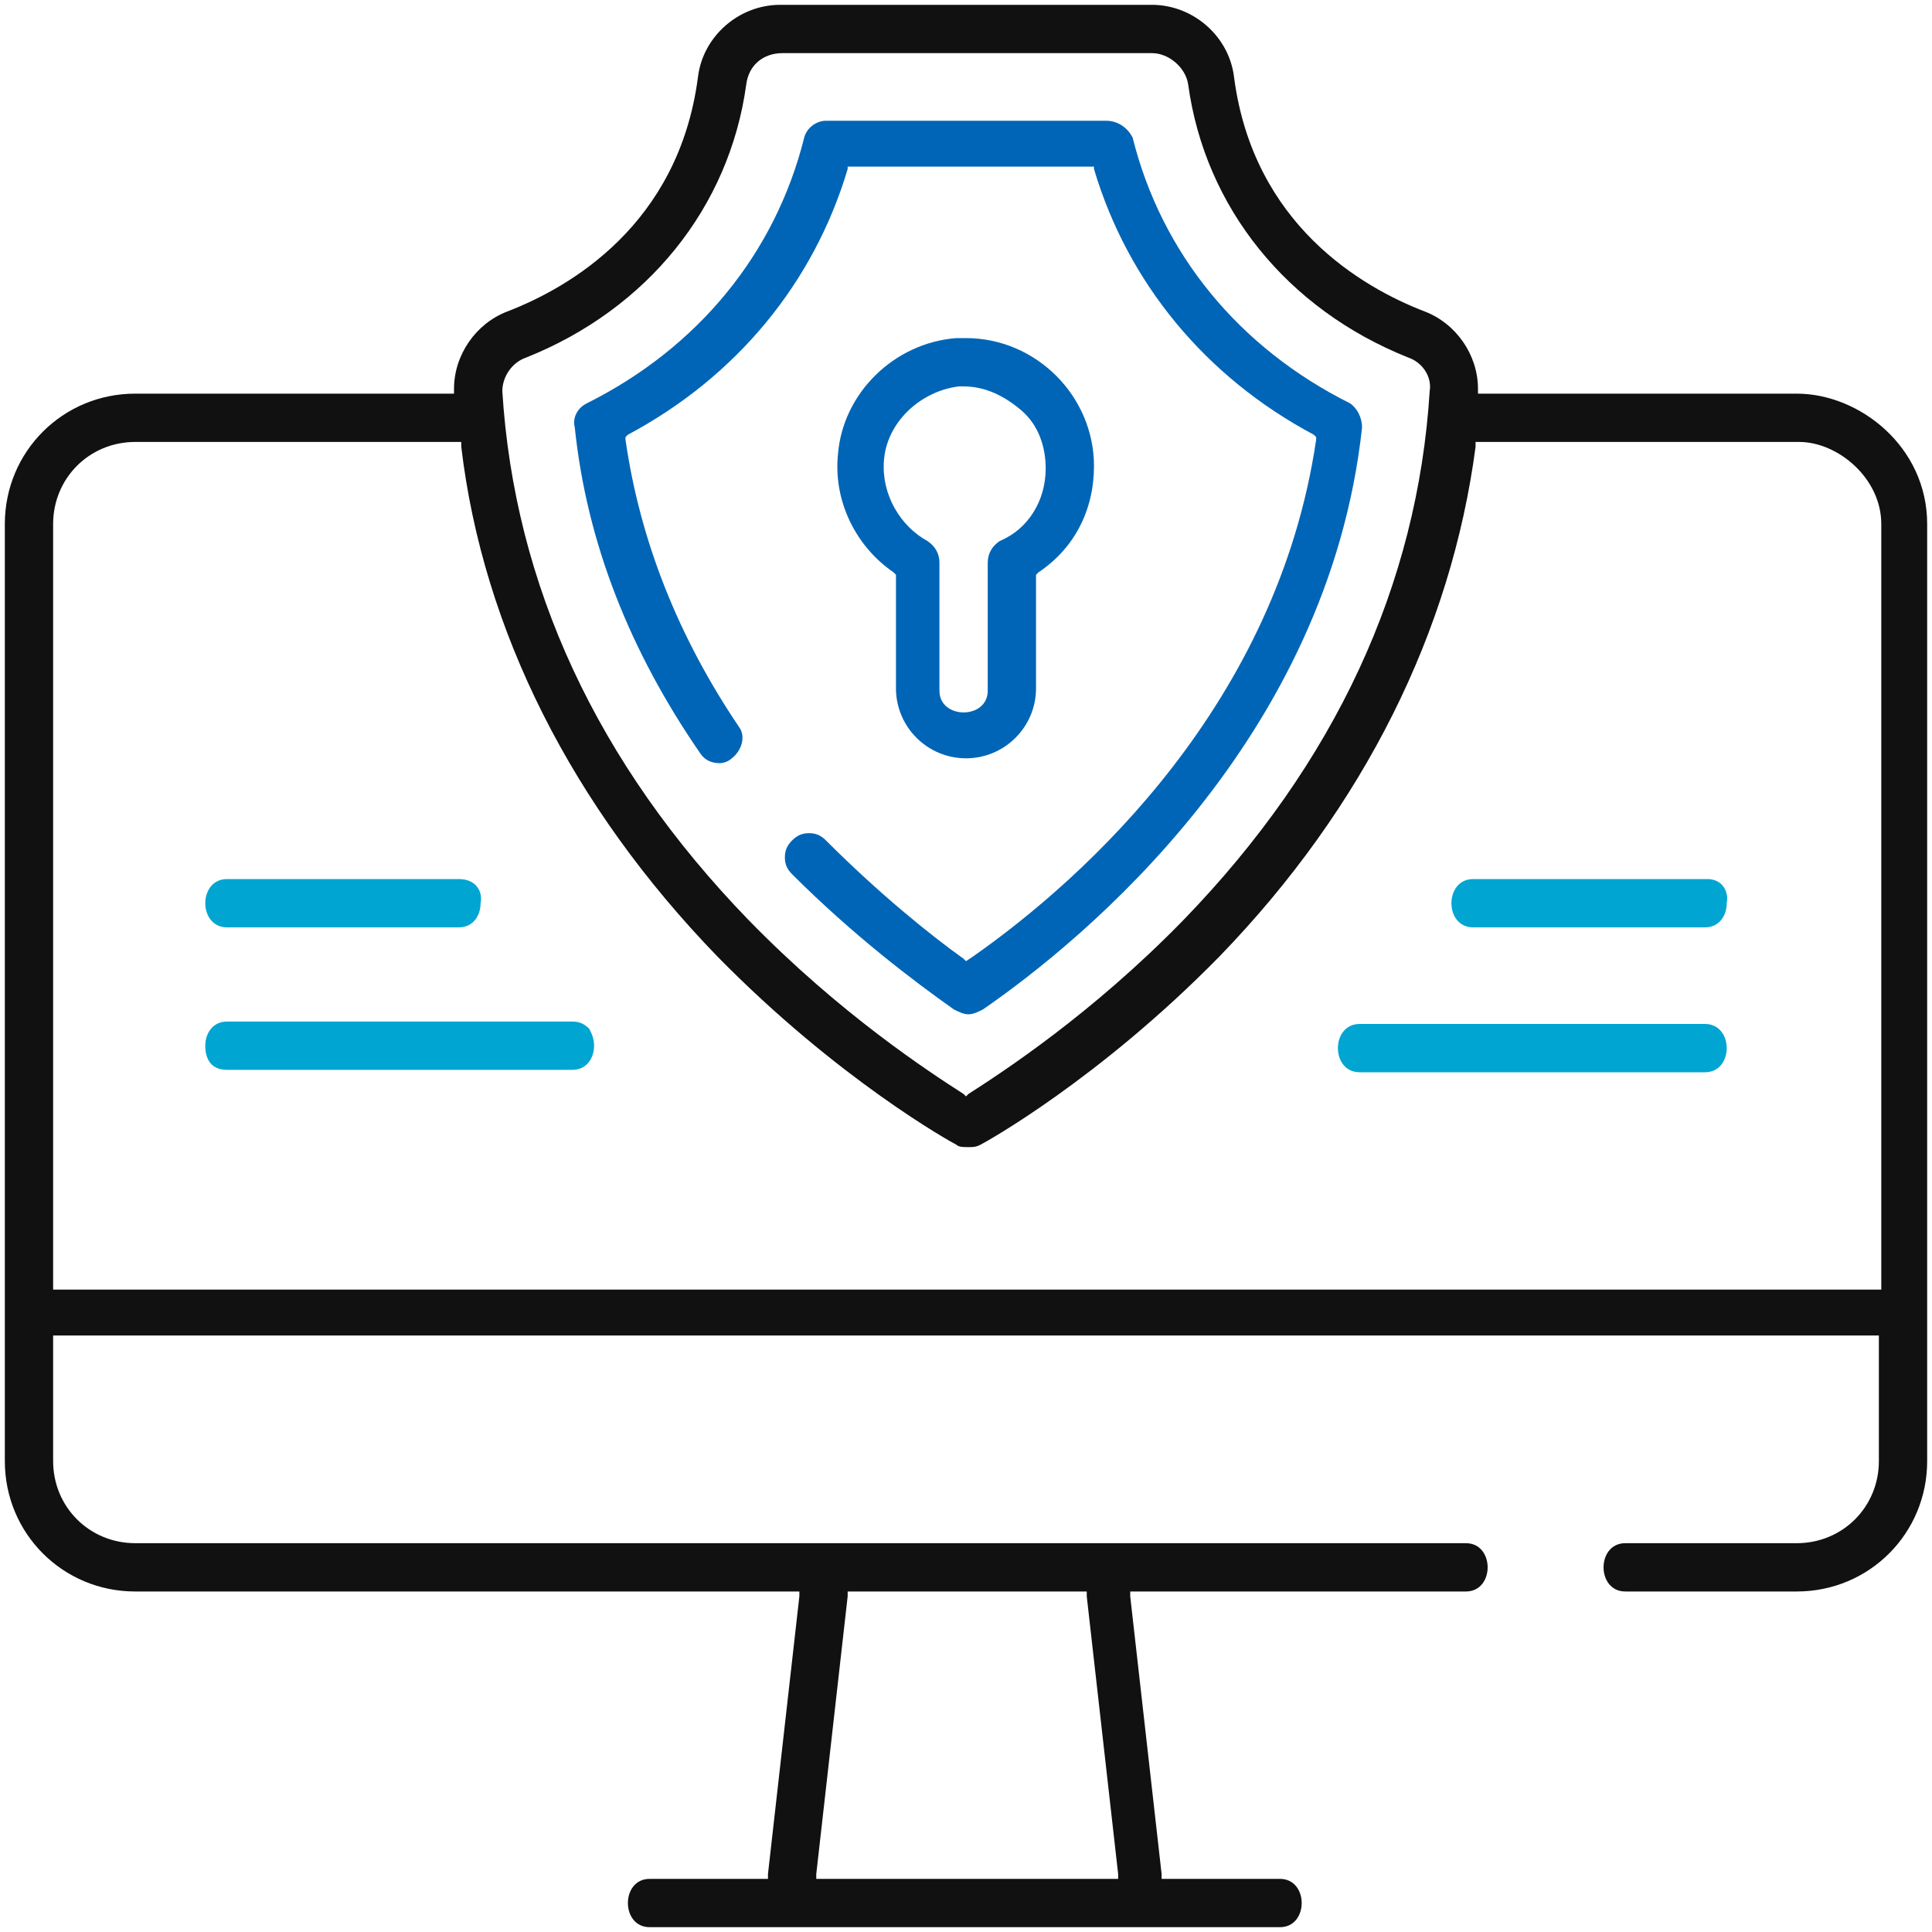 <?xml version="1.0" encoding="UTF-8"?>
<!-- Generator: Adobe Illustrator 28.0.0, SVG Export Plug-In . SVG Version: 6.00 Build 0)  -->
<svg xmlns:svgjs="http://svgjs.com/svgjs" xmlns="http://www.w3.org/2000/svg" xmlns:xlink="http://www.w3.org/1999/xlink" version="1.1" id="Layer_1" x="0px" y="0px" viewBox="0 0 80 80" style="enable-background:new 0 0 80 80;" xml:space="preserve">
<style type="text/css">
	.st0{fill:#00A5D1;}
	.st1{fill:#111111;}
	.st2{fill:#0065B6;}
</style>
<g>
	<g>
		<path class="st0" d="M70.7,36.4H61c-0.6,0-0.9,0.5-0.9,1c0,0.5,0.3,1,0.9,1h9.6c0.6,0,0.9-0.5,0.9-1    C71.6,36.9,71.3,36.4,70.7,36.4z"></path>
		<path class="st0" d="M55.4,43.4c0,0.5,0.3,1,0.9,1h14.3c0.6,0,0.9-0.5,0.9-1c0-0.5-0.3-1-0.9-1H56.3    C55.7,42.4,55.4,42.9,55.4,43.4z"></path>
		<path class="st0" d="M19,36.4H9.4c-0.6,0-0.9,0.5-0.9,1c0,0.5,0.3,1,0.9,1H19c0.6,0,0.9-0.5,0.9-1C20,36.9,19.7,36.4,19,36.4z"></path>
		<path class="st0" d="M9.4,44.3h14.3c0.6,0,0.9-0.5,0.9-1c0-0.3-0.1-0.5-0.2-0.7c-0.2-0.2-0.4-0.3-0.7-0.3H9.4    c-0.6,0-0.9,0.5-0.9,1C8.5,43.8,8.7,44.3,9.4,44.3z"></path>
	</g>
	<path class="st1" d="M67.3,65.9h7.1c3,0,5.4-2.4,5.4-5.4V21.7c0-3.2-2.8-5.4-5.4-5.4h-13h-0.2l0-0.2c0-1.4-0.9-2.7-2.2-3.2   c-2.6-1-7.1-3.6-7.9-9.7c-0.2-1.7-1.7-3-3.4-3H32.3c-1.7,0-3.2,1.3-3.4,3c-0.8,6.1-5.3,8.7-7.9,9.7c-1.3,0.5-2.2,1.8-2.2,3.2l0,0.2   h-0.2H5.6c-3,0-5.4,2.4-5.4,5.4v38.8c0,3,2.4,5.4,5.4,5.4h27.3h0.2l0,0.2l-1.3,11.5l0,0.2h-0.2h-4.7c-0.6,0-0.9,0.5-0.9,1   c0,0.5,0.3,1,0.9,1h26.1c0.6,0,0.9-0.5,0.9-1c0-0.5-0.3-1-0.9-1h-4.7h-0.2l0-0.2l-1.3-11.5l0-0.2h0.2h13.7c0.6,0,0.9-0.5,0.9-1   c0-0.5-0.3-1-0.9-1H5.6c-1.9,0-3.4-1.5-3.4-3.4v-5v-0.2h0.2h75.2h0.2v0.2v5c0,1.9-1.5,3.4-3.4,3.4h-7.1c-0.6,0-0.9,0.5-0.9,1   C66.4,65.4,66.7,65.9,67.3,65.9z M33.8,77.6l1.3-11.5l0-0.2h0.2h9.5h0.2l0,0.2l1.3,11.5l0,0.2H46H34h-0.2L33.8,77.6z M21.8,14.8   c5-2,8.4-6.2,9.1-11.3c0.1-0.8,0.7-1.3,1.5-1.3h15.3c0.7,0,1.4,0.6,1.5,1.3c0.7,5.1,4.1,9.3,9.1,11.3c0.6,0.2,1,0.8,0.9,1.4   c-0.5,8-3.9,15.4-10.2,21.9c-3.8,3.9-7.5,6.3-8.9,7.2L40,45.4l-0.1-0.1c-1.4-0.9-5.1-3.3-8.9-7.2c-6.3-6.5-9.7-13.9-10.2-21.9   C20.8,15.6,21.2,15,21.8,14.8z M77.6,53.4H2.4H2.2v-0.2V21.7c0-1.9,1.5-3.4,3.4-3.4h13.3h0.2l0,0.2c0.9,7.6,4.6,14.9,10.6,21.1   c5,5.1,9.7,7.7,9.9,7.8c0.1,0.1,0.3,0.1,0.5,0.1c0.2,0,0.3,0,0.5-0.1c0.2-0.1,4.9-2.7,9.9-7.8c6-6.2,9.6-13.5,10.6-21.1l0-0.2h0.2   h13.2c1.6,0,3.4,1.5,3.4,3.4v31.5v0.2H77.6z"></path>
	<g>
		<path class="st2" d="M39.5,41.8c0.2,0.1,0.4,0.2,0.6,0.2c0.2,0,0.4-0.1,0.6-0.2c4.2-2.9,14.3-11.2,15.7-24.1c0-0.4-0.2-0.8-0.5-1    c-4.6-2.3-7.8-6.2-9-11C46.7,5.3,46.3,5,45.8,5H34.2c-0.4,0-0.8,0.3-0.9,0.7c-1.2,4.8-4.4,8.7-9,11c-0.4,0.2-0.6,0.6-0.5,1    c0.5,4.8,2.3,9.3,5.2,13.5c0.2,0.3,0.5,0.4,0.8,0.4c0.2,0,0.4-0.1,0.5-0.2c0.4-0.3,0.6-0.9,0.3-1.3c-2.5-3.7-4.1-7.7-4.7-11.9    l0-0.1l0.1-0.1c4.5-2.4,7.7-6.3,9.1-11l0-0.1h0.2h9.8h0.2l0,0.1c1.4,4.7,4.6,8.6,9.1,11l0.1,0.1l0,0.1    c-1.6,10.9-9.5,18.1-14.2,21.4L40,39.8l-0.1-0.1c-1.4-1-3.5-2.7-5.7-4.9c-0.2-0.2-0.4-0.3-0.7-0.3c-0.3,0-0.5,0.1-0.7,0.3    c-0.2,0.2-0.3,0.4-0.3,0.7c0,0.3,0.1,0.5,0.3,0.7C35.3,38.7,37.8,40.6,39.5,41.8z"></path>
		<path class="st2" d="M37.1,28.5c0,1.6,1.3,2.9,2.9,2.9c1.6,0,2.9-1.3,2.9-2.9v-4.6v-0.1l0.1-0.1c1.5-1,2.3-2.6,2.3-4.4    c0-2.9-2.4-5.3-5.3-5.3c-0.1,0-0.2,0-0.4,0c-2.6,0.2-4.7,2.3-4.9,4.8c-0.2,1.9,0.7,3.8,2.3,4.9l0.1,0.1v0.1V28.5z M36.6,19.1    c0.1-1.6,1.5-2.9,3.1-3.1c0.1,0,0.2,0,0.2,0c0,0,0,0,0,0c0.9,0,1.7,0.4,2.4,1c0.7,0.6,1,1.5,1,2.4c0,1.3-0.7,2.5-1.9,3    c-0.3,0.2-0.5,0.5-0.5,0.9v5.3c0,0.6-0.5,0.9-1,0.9c-0.5,0-1-0.3-1-0.9v-5.3c0-0.4-0.2-0.7-0.5-0.9C37.3,21.8,36.5,20.5,36.6,19.1    z"></path>
	</g>
</g>
</svg>
